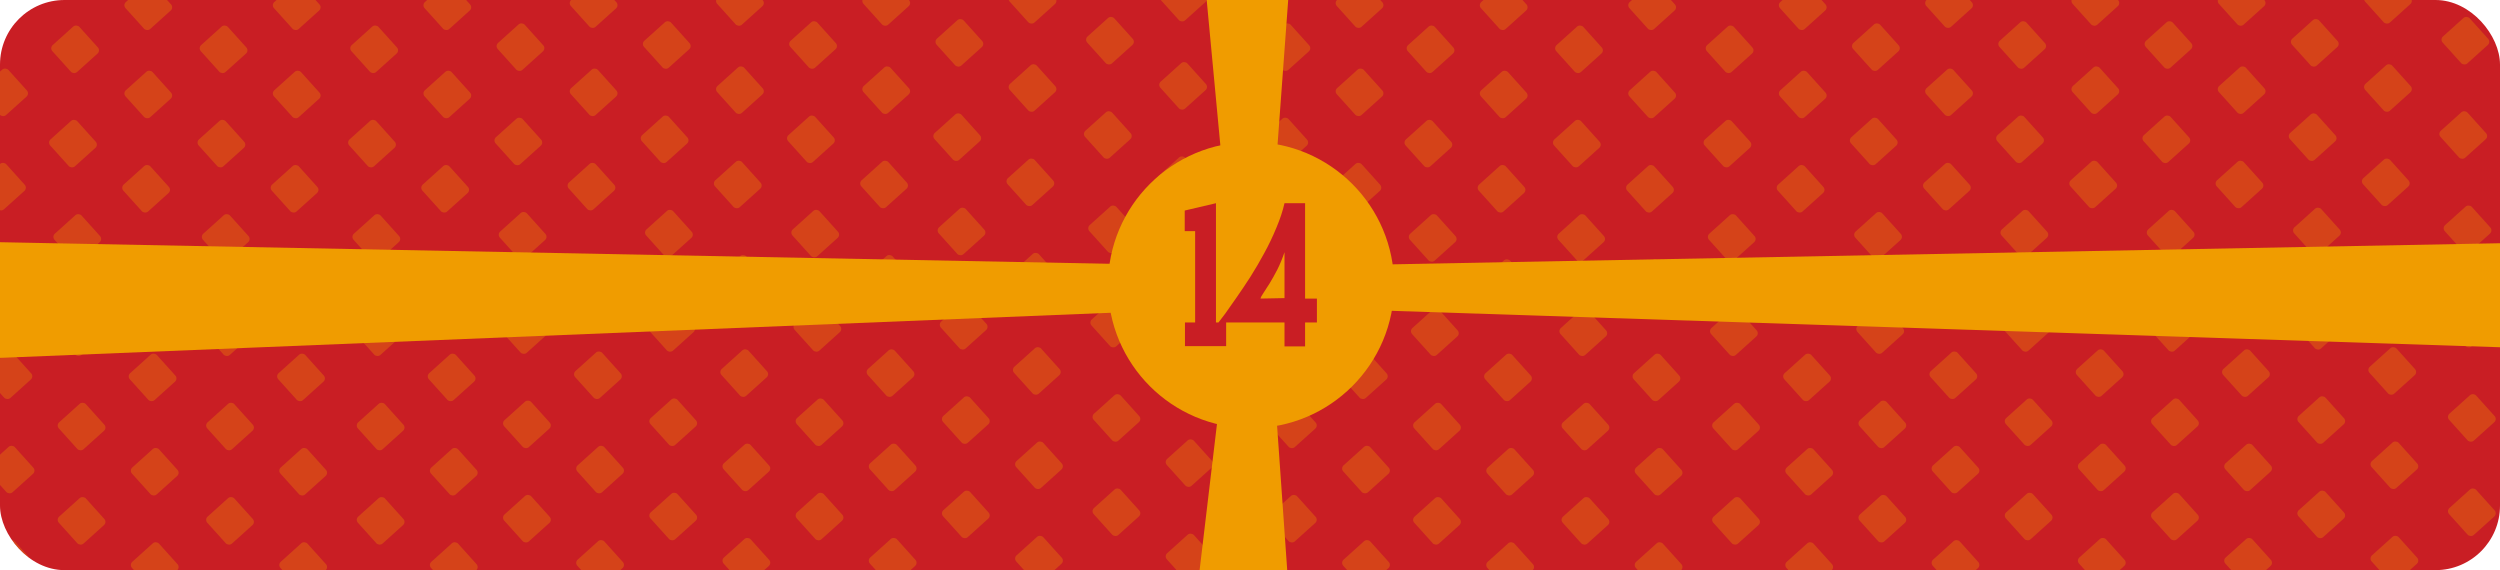 <?xml version="1.0" encoding="UTF-8"?> <svg xmlns="http://www.w3.org/2000/svg" width="1162" height="265" viewBox="0 0 1162 265" fill="none"><g clip-path="url(#clip0_124_3952)"><rect width="1162" height="265" rx="30" fill="#C91E24"></rect><g opacity="0.3"><rect x="721" y="66.129" width="16.877" height="16.877" rx="2" transform="rotate(-42.011 721 66.129)" fill="#F09C00"></rect><rect x="999" y="239.467" width="16.877" height="16.877" rx="2" transform="rotate(-42.011 999 239.467)" fill="#F09C00"></rect><rect x="895" y="129.964" width="16.877" height="16.877" rx="2" transform="rotate(-42.011 895 129.964)" fill="#F09C00"></rect><rect x="1063" y="63.129" width="16.877" height="16.877" rx="2" transform="rotate(-42.011 1063 63.129)" fill="#F09C00"></rect><rect x="759" y="262.467" width="16.877" height="16.877" rx="2" transform="rotate(-42.011 759 262.467)" fill="#F09C00"></rect><rect x="724" y="153.798" width="16.877" height="16.877" rx="2" transform="rotate(-42.011 724 153.798)" fill="#F09C00"></rect><rect x="995" y="64.129" width="16.877" height="16.877" rx="2" transform="rotate(-42.011 995 64.129)" fill="#F09C00"></rect><rect x="1136" y="149.798" width="16.877" height="16.877" rx="2" transform="rotate(-42.011 1136 149.798)" fill="#F09C00"></rect><rect x="931" y="239.467" width="16.877" height="16.877" rx="2" transform="rotate(-42.011 931 239.467)" fill="#F09C00"></rect><rect x="929" y="107.964" width="16.877" height="16.877" rx="2" transform="rotate(-42.011 929 107.964)" fill="#F09C00"></rect><rect x="825" y="87.129" width="16.877" height="16.877" rx="2" transform="rotate(-42.011 825 87.129)" fill="#F09C00"></rect><rect x="791" y="66.129" width="16.877" height="16.877" rx="2" transform="rotate(-42.011 791 66.129)" fill="#F09C00"></rect><rect x="897" y="217.633" width="16.877" height="16.877" rx="2" transform="rotate(-42.011 897 217.633)" fill="#F09C00"></rect><rect x="859" y="65.129" width="16.877" height="16.877" rx="2" transform="rotate(-42.011 859 65.129)" fill="#F09C00"></rect><rect x="1133" y="62.129" width="16.877" height="16.877" rx="2" transform="rotate(-42.011 1133 62.129)" fill="#F09C00"></rect><rect x="1064" y="19.295" width="16.877" height="16.877" rx="2" transform="rotate(-42.011 1064 19.295)" fill="#F09C00"></rect><rect x="927" y="64.129" width="16.877" height="16.877" rx="2" transform="rotate(-42.011 927 64.129)" fill="#F09C00"></rect><rect x="621" y="129.964" width="16.877" height="16.877" rx="2" transform="rotate(-42.011 621 129.964)" fill="#F09C00"></rect><rect x="893" y="86.129" width="16.877" height="16.877" rx="2" transform="rotate(-42.011 893 86.129)" fill="#F09C00"></rect><rect x="655" y="153.798" width="16.877" height="16.877" rx="2" transform="rotate(-42.011 655 153.798)" fill="#F09C00"></rect><rect x="1067" y="238.467" width="16.877" height="16.877" rx="2" transform="rotate(-42.011 1067 238.467)" fill="#F09C00"></rect><rect x="961" y="85.129" width="16.877" height="16.877" rx="2" transform="rotate(-42.011 961 85.129)" fill="#F09C00"></rect><rect x="792" y="22.295" width="16.877" height="16.877" rx="2" transform="rotate(-42.011 792 22.295)" fill="#F09C00"></rect><rect x="585" y="65.129" width="16.877" height="16.877" rx="2" transform="rotate(-42.011 585 65.129)" fill="#F09C00"></rect><rect x="619" y="86.129" width="16.877" height="16.877" rx="2" transform="rotate(-42.011 619 86.129)" fill="#F09C00"></rect><rect x="1029" y="85.129" width="16.877" height="16.877" rx="2" transform="rotate(-42.011 1029 85.129)" fill="#F09C00"></rect><rect x="1134" y="18.295" width="16.877" height="16.877" rx="2" transform="rotate(-42.011 1134 18.295)" fill="#F09C00"></rect><rect x="1097" y="84.129" width="16.877" height="16.877" rx="2" transform="rotate(-42.011 1097 84.129)" fill="#F09C00"></rect><rect x="725" y="197.633" width="16.877" height="16.877" rx="2" transform="rotate(-42.011 725 197.633)" fill="#F09C00"></rect><rect x="793" y="109.964" width="16.877" height="16.877" rx="2" transform="rotate(-42.011 793 109.964)" fill="#F09C00"></rect><rect x="965" y="260.467" width="16.877" height="16.877" rx="2" transform="rotate(-42.011 965 260.467)" fill="#F09C00"></rect><rect x="755" y="87.129" width="16.877" height="16.877" rx="2" transform="rotate(-42.011 755 87.129)" fill="#F09C00"></rect><rect x="1032" y="172.798" width="16.877" height="16.877" rx="2" transform="rotate(-42.011 1032 172.798)" fill="#F09C00"></rect><rect x="862" y="152.798" width="16.877" height="16.877" rx="2" transform="rotate(-42.011 862 152.798)" fill="#F09C00"></rect><rect x="861" y="108.964" width="16.877" height="16.877" rx="2" transform="rotate(-42.011 861 108.964)" fill="#F09C00"></rect><rect x="686" y="87.129" width="16.877" height="16.877" rx="2" transform="rotate(-42.011 686 87.129)" fill="#F09C00"></rect><rect x="1101" y="259.467" width="16.877" height="16.877" rx="2" transform="rotate(-42.011 1101 259.467)" fill="#F09C00"></rect><rect x="997" y="107.964" width="16.877" height="16.877" rx="2" transform="rotate(-42.011 997 107.964)" fill="#F09C00"></rect><rect x="1065" y="106.964" width="16.877" height="16.877" rx="2" transform="rotate(-42.011 1065 106.964)" fill="#F09C00"></rect><rect x="827" y="130.964" width="16.877" height="16.877" rx="2" transform="rotate(-42.011 827 130.964)" fill="#F09C00"></rect><rect x="1135" y="105.964" width="16.877" height="16.877" rx="2" transform="rotate(-42.011 1135 105.964)" fill="#F09C00"></rect><rect x="931" y="195.633" width="16.877" height="16.877" rx="2" transform="rotate(-42.011 931 195.633)" fill="#F09C00"></rect><rect x="723" y="109.964" width="16.877" height="16.877" rx="2" transform="rotate(-42.011 723 109.964)" fill="#F09C00"></rect><rect x="996" y="20.295" width="16.877" height="16.877" rx="2" transform="rotate(-42.011 996 20.295)" fill="#F09C00"></rect><rect x="794" y="153.798" width="16.877" height="16.877" rx="2" transform="rotate(-42.011 794 153.798)" fill="#F09C00"></rect><rect x="654" y="109.964" width="16.877" height="16.877" rx="2" transform="rotate(-42.011 654 109.964)" fill="#F09C00"></rect><rect x="1067" y="194.633" width="16.877" height="16.877" rx="2" transform="rotate(-42.011 1067 194.633)" fill="#F09C00"></rect><rect x="587" y="108.964" width="16.877" height="16.877" rx="2" transform="rotate(-42.011 587 108.964)" fill="#F09C00"></rect><rect x="963" y="128.964" width="16.877" height="16.877" rx="2" transform="rotate(-42.011 963 128.964)" fill="#F09C00"></rect><rect x="1031" y="128.964" width="16.877" height="16.877" rx="2" transform="rotate(-42.011 1031 128.964)" fill="#F09C00"></rect><rect x="1099" y="127.964" width="16.877" height="16.877" rx="2" transform="rotate(-42.011 1099 127.964)" fill="#F09C00"></rect><rect x="725" y="241.467" width="16.877" height="16.877" rx="2" transform="rotate(-42.011 725 241.467)" fill="#F09C00"></rect><rect x="757" y="130.964" width="16.877" height="16.877" rx="2" transform="rotate(-42.011 757 130.964)" fill="#F09C00"></rect><rect x="688" y="130.964" width="16.877" height="16.877" rx="2" transform="rotate(-42.011 688 130.964)" fill="#F09C00"></rect><rect x="930" y="151.798" width="16.877" height="16.877" rx="2" transform="rotate(-42.011 930 151.798)" fill="#F09C00"></rect><rect x="998" y="151.798" width="16.877" height="16.877" rx="2" transform="rotate(-42.011 998 151.798)" fill="#F09C00"></rect><rect x="1066" y="150.798" width="16.877" height="16.877" rx="2" transform="rotate(-42.011 1066 150.798)" fill="#F09C00"></rect><rect x="652" y="66.129" width="16.877" height="16.877" rx="2" transform="rotate(-42.011 652 66.129)" fill="#F09C00"></rect><rect x="588" y="152.798" width="16.877" height="16.877" rx="2" transform="rotate(-42.011 588 152.798)" fill="#F09C00"></rect><rect x="828" y="174.798" width="16.877" height="16.877" rx="2" transform="rotate(-42.011 828 174.798)" fill="#F09C00"></rect><rect x="896" y="173.798" width="16.877" height="16.877" rx="2" transform="rotate(-42.011 896 173.798)" fill="#F09C00"></rect><rect x="964" y="172.798" width="16.877" height="16.877" rx="2" transform="rotate(-42.011 964 172.798)" fill="#F09C00"></rect><rect x="1100" y="171.798" width="16.877" height="16.877" rx="2" transform="rotate(-42.011 1100 171.798)" fill="#F09C00"></rect><rect x="722" y="22.295" width="16.877" height="16.877" rx="2" transform="rotate(-42.011 722 22.295)" fill="#F09C00"></rect><rect x="758" y="174.798" width="16.877" height="16.877" rx="2" transform="rotate(-42.011 758 174.798)" fill="#F09C00"></rect><rect x="1033" y="260.467" width="16.877" height="16.877" rx="2" transform="rotate(-42.011 1033 260.467)" fill="#F09C00"></rect><rect x="689" y="174.798" width="16.877" height="16.877" rx="2" transform="rotate(-42.011 689 174.798)" fill="#F09C00"></rect><rect x="622" y="173.798" width="16.877" height="16.877" rx="2" transform="rotate(-42.011 622 173.798)" fill="#F09C00"></rect><rect x="795" y="197.633" width="16.877" height="16.877" rx="2" transform="rotate(-42.011 795 197.633)" fill="#F09C00"></rect><rect x="863" y="196.633" width="16.877" height="16.877" rx="2" transform="rotate(-42.011 863 196.633)" fill="#F09C00"></rect><rect x="999" y="195.633" width="16.877" height="16.877" rx="2" transform="rotate(-42.011 999 195.633)" fill="#F09C00"></rect><rect x="1137" y="193.633" width="16.877" height="16.877" rx="2" transform="rotate(-42.011 1137 193.633)" fill="#F09C00"></rect><rect x="928" y="20.295" width="16.877" height="16.877" rx="2" transform="rotate(-42.011 928 20.295)" fill="#F09C00"></rect><rect x="656" y="197.633" width="16.877" height="16.877" rx="2" transform="rotate(-42.011 656 197.633)" fill="#F09C00"></rect><rect x="589" y="196.633" width="16.877" height="16.877" rx="2" transform="rotate(-42.011 589 196.633)" fill="#F09C00"></rect><rect x="829" y="218.633" width="16.877" height="16.877" rx="2" transform="rotate(-42.011 829 218.633)" fill="#F09C00"></rect><rect x="965" y="216.633" width="16.877" height="16.877" rx="2" transform="rotate(-42.011 965 216.633)" fill="#F09C00"></rect><rect x="1033" y="216.633" width="16.877" height="16.877" rx="2" transform="rotate(-42.011 1033 216.633)" fill="#F09C00"></rect><rect x="1101" y="215.633" width="16.877" height="16.877" rx="2" transform="rotate(-42.011 1101 215.633)" fill="#F09C00"></rect><rect x="759" y="218.633" width="16.877" height="16.877" rx="2" transform="rotate(-42.011 759 218.633)" fill="#F09C00"></rect><rect x="690" y="218.633" width="16.877" height="16.877" rx="2" transform="rotate(-42.011 690 218.633)" fill="#F09C00"></rect><rect x="623" y="217.633" width="16.877" height="16.877" rx="2" transform="rotate(-42.011 623 217.633)" fill="#F09C00"></rect><rect x="795" y="241.467" width="16.877" height="16.877" rx="2" transform="rotate(-42.011 795 241.467)" fill="#F09C00"></rect><rect x="863" y="240.467" width="16.877" height="16.877" rx="2" transform="rotate(-42.011 863 240.467)" fill="#F09C00"></rect><rect x="1137" y="237.467" width="16.877" height="16.877" rx="2" transform="rotate(-42.011 1137 237.467)" fill="#F09C00"></rect><rect x="656" y="241.467" width="16.877" height="16.877" rx="2" transform="rotate(-42.011 656 241.467)" fill="#F09C00"></rect><rect x="589" y="240.467" width="16.877" height="16.877" rx="2" transform="rotate(-42.011 589 240.467)" fill="#F09C00"></rect><rect x="829" y="262.467" width="16.877" height="16.877" rx="2" transform="rotate(-42.011 829 262.467)" fill="#F09C00"></rect><rect x="897" y="261.467" width="16.877" height="16.877" rx="2" transform="rotate(-42.011 897 261.467)" fill="#F09C00"></rect><rect x="690" y="262.467" width="16.877" height="16.877" rx="2" transform="rotate(-42.011 690 262.467)" fill="#F09C00"></rect><rect x="623" y="261.467" width="16.877" height="16.877" rx="2" transform="rotate(-42.011 623 261.467)" fill="#F09C00"></rect><rect x="860" y="21.295" width="16.877" height="16.877" rx="2" transform="rotate(-42.011 860 21.295)" fill="#F09C00"></rect><rect x="653" y="22.295" width="16.877" height="16.877" rx="2" transform="rotate(-42.011 653 22.295)" fill="#F09C00"></rect><rect x="586" y="21.295" width="16.877" height="16.877" rx="2" transform="rotate(-42.011 586 21.295)" fill="#F09C00"></rect><rect x="826" y="43.295" width="16.877" height="16.877" rx="2" transform="rotate(-42.011 826 43.295)" fill="#F09C00"></rect><rect x="894" y="42.295" width="16.877" height="16.877" rx="2" transform="rotate(-42.011 894 42.295)" fill="#F09C00"></rect><rect x="962" y="41.295" width="16.877" height="16.877" rx="2" transform="rotate(-42.011 962 41.295)" fill="#F09C00"></rect><rect x="1030" y="41.295" width="16.877" height="16.877" rx="2" transform="rotate(-42.011 1030 41.295)" fill="#F09C00"></rect><rect x="1098" y="40.295" width="16.877" height="16.877" rx="2" transform="rotate(-42.011 1098 40.295)" fill="#F09C00"></rect><rect x="756" y="43.295" width="16.877" height="16.877" rx="2" transform="rotate(-42.011 756 43.295)" fill="#F09C00"></rect><rect x="687" y="43.295" width="16.877" height="16.877" rx="2" transform="rotate(-42.011 687 43.295)" fill="#F09C00"></rect><rect x="620" y="42.295" width="16.877" height="16.877" rx="2" transform="rotate(-42.011 620 42.295)" fill="#F09C00"></rect><rect x="826" y="2.295" width="16.877" height="16.877" rx="2" transform="rotate(-42.011 826 2.295)" fill="#F09C00"></rect><rect x="894" y="1.295" width="16.877" height="16.877" rx="2" transform="rotate(-42.011 894 1.295)" fill="#F09C00"></rect><rect x="962" y="0.295" width="16.877" height="16.877" rx="2" transform="rotate(-42.011 962 0.295)" fill="#F09C00"></rect><rect x="1030" y="0.295" width="16.877" height="16.877" rx="2" transform="rotate(-42.011 1030 0.295)" fill="#F09C00"></rect><rect x="1098" y="-0.705" width="16.877" height="16.877" rx="2" transform="rotate(-42.011 1098 -0.705)" fill="#F09C00"></rect><rect x="756" y="2.295" width="16.877" height="16.877" rx="2" transform="rotate(-42.011 756 2.295)" fill="#F09C00"></rect><rect x="687" y="2.295" width="16.877" height="16.877" rx="2" transform="rotate(-42.011 687 2.295)" fill="#F09C00"></rect><rect x="620" y="1.295" width="16.877" height="16.877" rx="2" transform="rotate(-42.011 620 1.295)" fill="#F09C00"></rect><rect x="161" y="66.129" width="16.877" height="16.877" rx="2" transform="rotate(-42.011 161 66.129)" fill="#F09C00"></rect><rect x="229" y="65.129" width="16.877" height="16.877" rx="2" transform="rotate(-42.011 229 65.129)" fill="#F09C00"></rect><rect x="297" y="64.129" width="16.877" height="16.877" rx="2" transform="rotate(-42.011 297 64.129)" fill="#F09C00"></rect><rect x="365" y="64.129" width="16.877" height="16.877" rx="2" transform="rotate(-42.011 365 64.129)" fill="#F09C00"></rect><rect x="433" y="63.129" width="16.877" height="16.877" rx="2" transform="rotate(-42.011 433 63.129)" fill="#F09C00"></rect><rect x="503" y="62.129" width="16.877" height="16.877" rx="2" transform="rotate(-42.011 503 62.129)" fill="#F09C00"></rect><rect x="91" y="66.129" width="16.877" height="16.877" rx="2" transform="rotate(-42.011 91 66.129)" fill="#F09C00"></rect><rect x="22" y="66.129" width="16.877" height="16.877" rx="2" transform="rotate(-42.011 22 66.129)" fill="#F09C00"></rect><rect x="195" y="87.129" width="16.877" height="16.877" rx="2" transform="rotate(-42.011 195 87.129)" fill="#F09C00"></rect><rect x="263" y="86.129" width="16.877" height="16.877" rx="2" transform="rotate(-42.011 263 86.129)" fill="#F09C00"></rect><rect x="331" y="85.129" width="16.877" height="16.877" rx="2" transform="rotate(-42.011 331 85.129)" fill="#F09C00"></rect><rect x="399" y="85.129" width="16.877" height="16.877" rx="2" transform="rotate(-42.011 399 85.129)" fill="#F09C00"></rect><rect x="467" y="84.129" width="16.877" height="16.877" rx="2" transform="rotate(-42.011 467 84.129)" fill="#F09C00"></rect><rect x="537" y="83.129" width="16.877" height="16.877" rx="2" transform="rotate(-42.011 537 83.129)" fill="#F09C00"></rect><rect x="125" y="87.129" width="16.877" height="16.877" rx="2" transform="rotate(-42.011 125 87.129)" fill="#F09C00"></rect><rect x="56" y="87.129" width="16.877" height="16.877" rx="2" transform="rotate(-42.011 56 87.129)" fill="#F09C00"></rect><rect x="-11" y="86.129" width="16.877" height="16.877" rx="2" transform="rotate(-42.011 -11 86.129)" fill="#F09C00"></rect><rect x="163" y="109.964" width="16.877" height="16.877" rx="2" transform="rotate(-42.011 163 109.964)" fill="#F09C00"></rect><rect x="231" y="108.964" width="16.877" height="16.877" rx="2" transform="rotate(-42.011 231 108.964)" fill="#F09C00"></rect><rect x="299" y="107.964" width="16.877" height="16.877" rx="2" transform="rotate(-42.011 299 107.964)" fill="#F09C00"></rect><rect x="367" y="107.964" width="16.877" height="16.877" rx="2" transform="rotate(-42.011 367 107.964)" fill="#F09C00"></rect><rect x="435" y="106.964" width="16.877" height="16.877" rx="2" transform="rotate(-42.011 435 106.964)" fill="#F09C00"></rect><rect x="505" y="105.964" width="16.877" height="16.877" rx="2" transform="rotate(-42.011 505 105.964)" fill="#F09C00"></rect><rect x="93" y="109.964" width="16.877" height="16.877" rx="2" transform="rotate(-42.011 93 109.964)" fill="#F09C00"></rect><rect x="24" y="109.964" width="16.877" height="16.877" rx="2" transform="rotate(-42.011 24 109.964)" fill="#F09C00"></rect><rect x="197" y="130.964" width="16.877" height="16.877" rx="2" transform="rotate(-42.011 197 130.964)" fill="#F09C00"></rect><rect x="265" y="129.964" width="16.877" height="16.877" rx="2" transform="rotate(-42.011 265 129.964)" fill="#F09C00"></rect><rect x="333" y="128.964" width="16.877" height="16.877" rx="2" transform="rotate(-42.011 333 128.964)" fill="#F09C00"></rect><rect x="401" y="128.964" width="16.877" height="16.877" rx="2" transform="rotate(-42.011 401 128.964)" fill="#F09C00"></rect><rect x="469" y="127.964" width="16.877" height="16.877" rx="2" transform="rotate(-42.011 469 127.964)" fill="#F09C00"></rect><rect x="539" y="126.964" width="16.877" height="16.877" rx="2" transform="rotate(-42.011 539 126.964)" fill="#F09C00"></rect><rect x="127" y="130.964" width="16.877" height="16.877" rx="2" transform="rotate(-42.011 127 130.964)" fill="#F09C00"></rect><rect x="58" y="130.964" width="16.877" height="16.877" rx="2" transform="rotate(-42.011 58 130.964)" fill="#F09C00"></rect><rect x="-9" y="129.964" width="16.877" height="16.877" rx="2" transform="rotate(-42.011 -9 129.964)" fill="#F09C00"></rect><rect x="164" y="153.798" width="16.877" height="16.877" rx="2" transform="rotate(-42.011 164 153.798)" fill="#F09C00"></rect><rect x="232" y="152.798" width="16.877" height="16.877" rx="2" transform="rotate(-42.011 232 152.798)" fill="#F09C00"></rect><rect x="300" y="151.798" width="16.877" height="16.877" rx="2" transform="rotate(-42.011 300 151.798)" fill="#F09C00"></rect><rect x="368" y="151.798" width="16.877" height="16.877" rx="2" transform="rotate(-42.011 368 151.798)" fill="#F09C00"></rect><rect x="436" y="150.798" width="16.877" height="16.877" rx="2" transform="rotate(-42.011 436 150.798)" fill="#F09C00"></rect><rect x="506" y="149.798" width="16.877" height="16.877" rx="2" transform="rotate(-42.011 506 149.798)" fill="#F09C00"></rect><rect x="94" y="153.798" width="16.877" height="16.877" rx="2" transform="rotate(-42.011 94 153.798)" fill="#F09C00"></rect><rect x="25" y="153.798" width="16.877" height="16.877" rx="2" transform="rotate(-42.011 25 153.798)" fill="#F09C00"></rect><rect x="198" y="174.798" width="16.877" height="16.877" rx="2" transform="rotate(-42.011 198 174.798)" fill="#F09C00"></rect><rect x="266" y="173.798" width="16.877" height="16.877" rx="2" transform="rotate(-42.011 266 173.798)" fill="#F09C00"></rect><rect x="334" y="172.798" width="16.877" height="16.877" rx="2" transform="rotate(-42.011 334 172.798)" fill="#F09C00"></rect><rect x="402" y="172.798" width="16.877" height="16.877" rx="2" transform="rotate(-42.011 402 172.798)" fill="#F09C00"></rect><rect x="470" y="171.798" width="16.877" height="16.877" rx="2" transform="rotate(-42.011 470 171.798)" fill="#F09C00"></rect><rect x="540" y="170.798" width="16.877" height="16.877" rx="2" transform="rotate(-42.011 540 170.798)" fill="#F09C00"></rect><rect x="128" y="174.798" width="16.877" height="16.877" rx="2" transform="rotate(-42.011 128 174.798)" fill="#F09C00"></rect><rect x="59" y="174.798" width="16.877" height="16.877" rx="2" transform="rotate(-42.011 59 174.798)" fill="#F09C00"></rect><rect x="-8" y="173.798" width="16.877" height="16.877" rx="2" transform="rotate(-42.011 -8 173.798)" fill="#F09C00"></rect><rect x="165" y="197.633" width="16.877" height="16.877" rx="2" transform="rotate(-42.011 165 197.633)" fill="#F09C00"></rect><rect x="233" y="196.633" width="16.877" height="16.877" rx="2" transform="rotate(-42.011 233 196.633)" fill="#F09C00"></rect><rect x="301" y="195.633" width="16.877" height="16.877" rx="2" transform="rotate(-42.011 301 195.633)" fill="#F09C00"></rect><rect x="369" y="195.633" width="16.877" height="16.877" rx="2" transform="rotate(-42.011 369 195.633)" fill="#F09C00"></rect><rect x="437" y="194.633" width="16.877" height="16.877" rx="2" transform="rotate(-42.011 437 194.633)" fill="#F09C00"></rect><rect x="507" y="193.633" width="16.877" height="16.877" rx="2" transform="rotate(-42.011 507 193.633)" fill="#F09C00"></rect><rect x="95" y="197.633" width="16.877" height="16.877" rx="2" transform="rotate(-42.011 95 197.633)" fill="#F09C00"></rect><rect x="26" y="197.633" width="16.877" height="16.877" rx="2" transform="rotate(-42.011 26 197.633)" fill="#F09C00"></rect><rect x="199" y="218.633" width="16.877" height="16.877" rx="2" transform="rotate(-42.011 199 218.633)" fill="#F09C00"></rect><rect x="267" y="217.633" width="16.877" height="16.877" rx="2" transform="rotate(-42.011 267 217.633)" fill="#F09C00"></rect><rect x="335" y="216.633" width="16.877" height="16.877" rx="2" transform="rotate(-42.011 335 216.633)" fill="#F09C00"></rect><rect x="403" y="216.633" width="16.877" height="16.877" rx="2" transform="rotate(-42.011 403 216.633)" fill="#F09C00"></rect><rect x="471" y="215.633" width="16.877" height="16.877" rx="2" transform="rotate(-42.011 471 215.633)" fill="#F09C00"></rect><rect x="541" y="214.633" width="16.877" height="16.877" rx="2" transform="rotate(-42.011 541 214.633)" fill="#F09C00"></rect><rect x="129" y="218.633" width="16.877" height="16.877" rx="2" transform="rotate(-42.011 129 218.633)" fill="#F09C00"></rect><rect x="60" y="218.633" width="16.877" height="16.877" rx="2" transform="rotate(-42.011 60 218.633)" fill="#F09C00"></rect><rect x="-7" y="217.633" width="16.877" height="16.877" rx="2" transform="rotate(-42.011 -7 217.633)" fill="#F09C00"></rect><rect x="165" y="241.467" width="16.877" height="16.877" rx="2" transform="rotate(-42.011 165 241.467)" fill="#F09C00"></rect><rect x="233" y="240.467" width="16.877" height="16.877" rx="2" transform="rotate(-42.011 233 240.467)" fill="#F09C00"></rect><rect x="301" y="239.467" width="16.877" height="16.877" rx="2" transform="rotate(-42.011 301 239.467)" fill="#F09C00"></rect><rect x="369" y="239.467" width="16.877" height="16.877" rx="2" transform="rotate(-42.011 369 239.467)" fill="#F09C00"></rect><rect x="437" y="238.467" width="16.877" height="16.877" rx="2" transform="rotate(-42.011 437 238.467)" fill="#F09C00"></rect><rect x="507" y="237.467" width="16.877" height="16.877" rx="2" transform="rotate(-42.011 507 237.467)" fill="#F09C00"></rect><rect x="95" y="241.467" width="16.877" height="16.877" rx="2" transform="rotate(-42.011 95 241.467)" fill="#F09C00"></rect><rect x="26" y="241.467" width="16.877" height="16.877" rx="2" transform="rotate(-42.011 26 241.467)" fill="#F09C00"></rect><rect x="199" y="262.467" width="16.877" height="16.877" rx="2" transform="rotate(-42.011 199 262.467)" fill="#F09C00"></rect><rect x="267" y="261.467" width="16.877" height="16.877" rx="2" transform="rotate(-42.011 267 261.467)" fill="#F09C00"></rect><rect x="335" y="260.467" width="16.877" height="16.877" rx="2" transform="rotate(-42.011 335 260.467)" fill="#F09C00"></rect><rect x="403" y="260.467" width="16.877" height="16.877" rx="2" transform="rotate(-42.011 403 260.467)" fill="#F09C00"></rect><rect x="471" y="259.467" width="16.877" height="16.877" rx="2" transform="rotate(-42.011 471 259.467)" fill="#F09C00"></rect><rect x="541" y="258.467" width="16.877" height="16.877" rx="2" transform="rotate(-42.011 541 258.467)" fill="#F09C00"></rect><rect x="129" y="262.467" width="16.877" height="16.877" rx="2" transform="rotate(-42.011 129 262.467)" fill="#F09C00"></rect><rect x="60" y="262.467" width="16.877" height="16.877" rx="2" transform="rotate(-42.011 60 262.467)" fill="#F09C00"></rect><rect x="-7" y="261.467" width="16.877" height="16.877" rx="2" transform="rotate(-42.011 -7 261.467)" fill="#F09C00"></rect><rect x="162" y="22.295" width="16.877" height="16.877" rx="2" transform="rotate(-42.011 162 22.295)" fill="#F09C00"></rect><rect x="230" y="21.295" width="16.877" height="16.877" rx="2" transform="rotate(-42.011 230 21.295)" fill="#F09C00"></rect><rect x="298" y="20.295" width="16.877" height="16.877" rx="2" transform="rotate(-42.011 298 20.295)" fill="#F09C00"></rect><rect x="366" y="20.295" width="16.877" height="16.877" rx="2" transform="rotate(-42.011 366 20.295)" fill="#F09C00"></rect><rect x="434" y="19.295" width="16.877" height="16.877" rx="2" transform="rotate(-42.011 434 19.295)" fill="#F09C00"></rect><rect x="504" y="18.295" width="16.877" height="16.877" rx="2" transform="rotate(-42.011 504 18.295)" fill="#F09C00"></rect><rect x="92" y="22.295" width="16.877" height="16.877" rx="2" transform="rotate(-42.011 92 22.295)" fill="#F09C00"></rect><rect x="23" y="22.295" width="16.877" height="16.877" rx="2" transform="rotate(-42.011 23 22.295)" fill="#F09C00"></rect><rect x="196" y="43.295" width="16.877" height="16.877" rx="2" transform="rotate(-42.011 196 43.295)" fill="#F09C00"></rect><rect x="264" y="42.295" width="16.877" height="16.877" rx="2" transform="rotate(-42.011 264 42.295)" fill="#F09C00"></rect><rect x="332" y="41.295" width="16.877" height="16.877" rx="2" transform="rotate(-42.011 332 41.295)" fill="#F09C00"></rect><rect x="400" y="41.295" width="16.877" height="16.877" rx="2" transform="rotate(-42.011 400 41.295)" fill="#F09C00"></rect><rect x="468" y="40.295" width="16.877" height="16.877" rx="2" transform="rotate(-42.011 468 40.295)" fill="#F09C00"></rect><rect x="538" y="39.295" width="16.877" height="16.877" rx="2" transform="rotate(-42.011 538 39.295)" fill="#F09C00"></rect><rect x="126" y="43.295" width="16.877" height="16.877" rx="2" transform="rotate(-42.011 126 43.295)" fill="#F09C00"></rect><rect x="57" y="43.295" width="16.877" height="16.877" rx="2" transform="rotate(-42.011 57 43.295)" fill="#F09C00"></rect><rect x="-10" y="42.295" width="16.877" height="16.877" rx="2" transform="rotate(-42.011 -10 42.295)" fill="#F09C00"></rect><rect x="196" y="2.295" width="16.877" height="16.877" rx="2" transform="rotate(-42.011 196 2.295)" fill="#F09C00"></rect><rect x="264" y="1.295" width="16.877" height="16.877" rx="2" transform="rotate(-42.011 264 1.295)" fill="#F09C00"></rect><rect x="332" y="0.295" width="16.877" height="16.877" rx="2" transform="rotate(-42.011 332 0.295)" fill="#F09C00"></rect><rect x="400" y="0.295" width="16.877" height="16.877" rx="2" transform="rotate(-42.011 400 0.295)" fill="#F09C00"></rect><rect x="468" y="-0.705" width="16.877" height="16.877" rx="2" transform="rotate(-42.011 468 -0.705)" fill="#F09C00"></rect><rect x="538" y="-1.705" width="16.877" height="16.877" rx="2" transform="rotate(-42.011 538 -1.705)" fill="#F09C00"></rect><rect x="126" y="2.295" width="16.877" height="16.877" rx="2" transform="rotate(-42.011 126 2.295)" fill="#F09C00"></rect><rect x="57" y="2.295" width="16.877" height="16.877" rx="2" transform="rotate(-42.011 57 2.295)" fill="#F09C00"></rect><rect x="-10" y="1.295" width="16.877" height="16.877" rx="2" transform="rotate(-42.011 -10 1.295)" fill="#F09C00"></rect></g><path d="M558 -30.5H601L589 132.5L601 303.5H553L573.323 132.5L558 -30.5Z" fill="#F09C00"></path><path d="M-4 166.5L-4 112.5L586.763 124L1165 113V161.5L586.763 142.5L-4 166.5Z" fill="#F09C00"></path><circle cx="581.5" cy="132.5" r="66.5" fill="#F09C00"></circle><path d="M565.18 149.89H569.91V160.89H550.77V149.89H555.5V107.43H550.66V97.86L565.18 94.45V105.01V149.89ZM606.603 94.45V138.78H612.103V149.89H606.603V161H597.033V149.89H566.343C566.929 149.157 567.993 147.763 569.533 145.71C570.999 143.657 572.723 141.2 574.703 138.34C576.756 135.407 578.919 132.18 581.193 128.66C583.466 125.067 585.629 121.363 587.683 117.55C589.809 113.663 591.679 109.74 593.293 105.78C594.979 101.82 596.226 98.043 597.033 94.45H606.603ZM597.033 138.56V117.22C596.079 120.08 594.979 122.757 593.733 125.25C592.486 127.67 591.276 129.833 590.103 131.74C588.929 133.573 587.939 135.113 587.133 136.36C586.326 137.533 585.923 138.34 585.923 138.78L597.033 138.56Z" fill="#C91E24"></path></g><defs><clipPath id="clip0_124_3952"><rect width="1162" height="265" rx="30" fill="white"></rect></clipPath></defs></svg> 